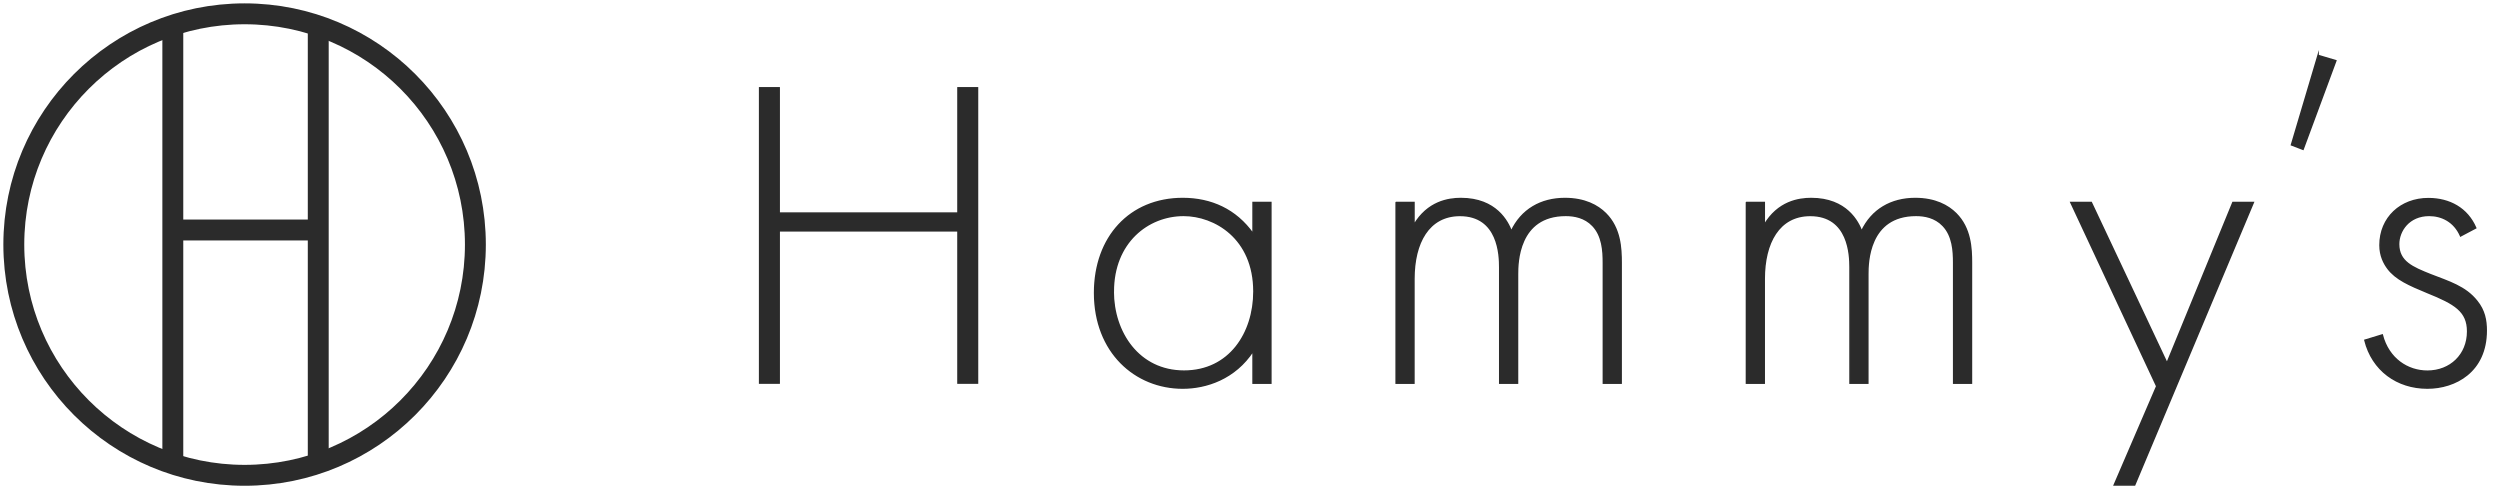 <svg width="181" height="36" viewBox="0 0 181 36" fill="none" xmlns="http://www.w3.org/2000/svg">
<path d="M17.709 34.413C26.937 34.413 34.418 26.933 34.418 17.706C34.418 8.48 26.937 1 17.709 1C8.481 1 1 8.48 1 17.706C1 26.933 8.481 34.413 17.709 34.413Z" stroke="#2B2B2B" stroke-width="1.513" stroke-miterlimit="10"/>
<path d="M12.512 1.525V33.888" stroke="#2B2B2B" stroke-width="1.513"/>
<path d="M23.041 1.525V33.888" stroke="#2B2B2B" stroke-width="1.513"/>
<path d="M12.382 16.652H22.907" stroke="#2B2B2B" stroke-width="1.513"/>
<path d="M56.41 15.43H69.359V6.36H70.769V27.734H69.359V16.71H56.41V27.734H55V6.36H56.41V15.43Z" fill="#2B2B2B" stroke="#2B2B2B" stroke-width="0.113" stroke-miterlimit="10"/>
<path d="M90.724 14.664H92.008V27.738H90.724V25.401C89.409 27.418 87.328 28.094 85.63 28.094C82.202 28.094 79.252 25.499 79.252 21.203C79.252 17.164 81.815 14.376 85.63 14.376C87.68 14.376 89.476 15.178 90.724 16.939V14.664ZM80.595 21.105C80.595 24.054 82.423 26.873 85.725 26.873C89.026 26.873 90.788 24.117 90.788 21.105C90.788 17.227 87.936 15.592 85.693 15.592C83.099 15.592 80.599 17.547 80.599 21.105H80.595Z" fill="#2B2B2B" stroke="#2B2B2B" stroke-width="0.113" stroke-miterlimit="10"/>
<path d="M101.087 14.664H102.37V16.299C103.366 14.601 104.87 14.376 105.767 14.376C108.33 14.376 109.163 16.074 109.42 16.749C110.158 15.178 111.568 14.376 113.298 14.376C114.739 14.376 115.671 14.889 116.248 15.466C117.306 16.524 117.369 17.965 117.369 19.024V27.742H116.086V19.024C116.086 18.159 116.023 17.069 115.316 16.331C114.739 15.723 113.969 15.592 113.361 15.592C109.898 15.592 109.866 19.051 109.866 19.853V27.738H108.583V19.343C108.583 18.51 108.519 15.596 105.7 15.596C103.425 15.596 102.366 17.582 102.366 20.181V27.742H101.083V14.668L101.087 14.664Z" fill="#2B2B2B" stroke="#2B2B2B" stroke-width="0.113" stroke-miterlimit="10"/>
<path d="M126.449 14.664H127.732V16.299C128.727 14.601 130.232 14.376 131.129 14.376C133.692 14.376 134.525 16.074 134.782 16.749C135.52 15.178 136.93 14.376 138.66 14.376C140.101 14.376 141.033 14.889 141.61 15.466C142.668 16.524 142.731 17.965 142.731 19.024V27.742H141.448V19.024C141.448 18.159 141.385 17.069 140.678 16.331C140.101 15.723 139.331 15.592 138.723 15.592C135.259 15.592 135.228 19.051 135.228 19.853V27.738H133.944V19.343C133.944 18.51 133.881 15.596 131.061 15.596C128.787 15.596 127.728 17.582 127.728 20.181V27.742H126.445V14.668L126.449 14.664Z" fill="#2B2B2B" stroke="#2B2B2B" stroke-width="0.113" stroke-miterlimit="10"/>
<path d="M156.151 27.963L149.935 14.664H151.408L156.889 26.297L161.664 14.664H163.137L154.547 35.11H153.074L156.151 27.963Z" fill="#2B2B2B" stroke="#2B2B2B" stroke-width="0.113" stroke-miterlimit="10"/>
<path d="M178.144 17.065C177.693 16.038 176.797 15.592 175.869 15.592C174.396 15.592 173.657 16.714 173.657 17.677C173.657 18.96 174.684 19.375 175.964 19.888C177.279 20.402 178.495 20.753 179.328 21.811C179.873 22.486 180 23.189 180 23.928C180 26.909 177.757 28.094 175.739 28.094C173.559 28.094 171.766 26.81 171.221 24.635L172.473 24.252C172.923 25.981 174.301 26.877 175.743 26.877C177.409 26.877 178.661 25.693 178.661 23.995C178.661 22.522 177.733 21.977 175.743 21.176C174.427 20.631 173.468 20.212 172.891 19.446C172.603 19.063 172.315 18.518 172.315 17.748C172.315 15.762 173.823 14.384 175.81 14.384C177.35 14.384 178.629 15.091 179.238 16.5L178.148 17.077L178.144 17.065Z" fill="#2B2B2B" stroke="#2B2B2B" stroke-width="0.113" stroke-miterlimit="10"/>
<path d="M167.829 4.015L169.112 4.398L166.739 10.807L165.905 10.487L167.829 4.011V4.015Z" fill="#2B2B2B" stroke="#2B2B2B" stroke-width="0.113" stroke-miterlimit="10"/>
</svg>
